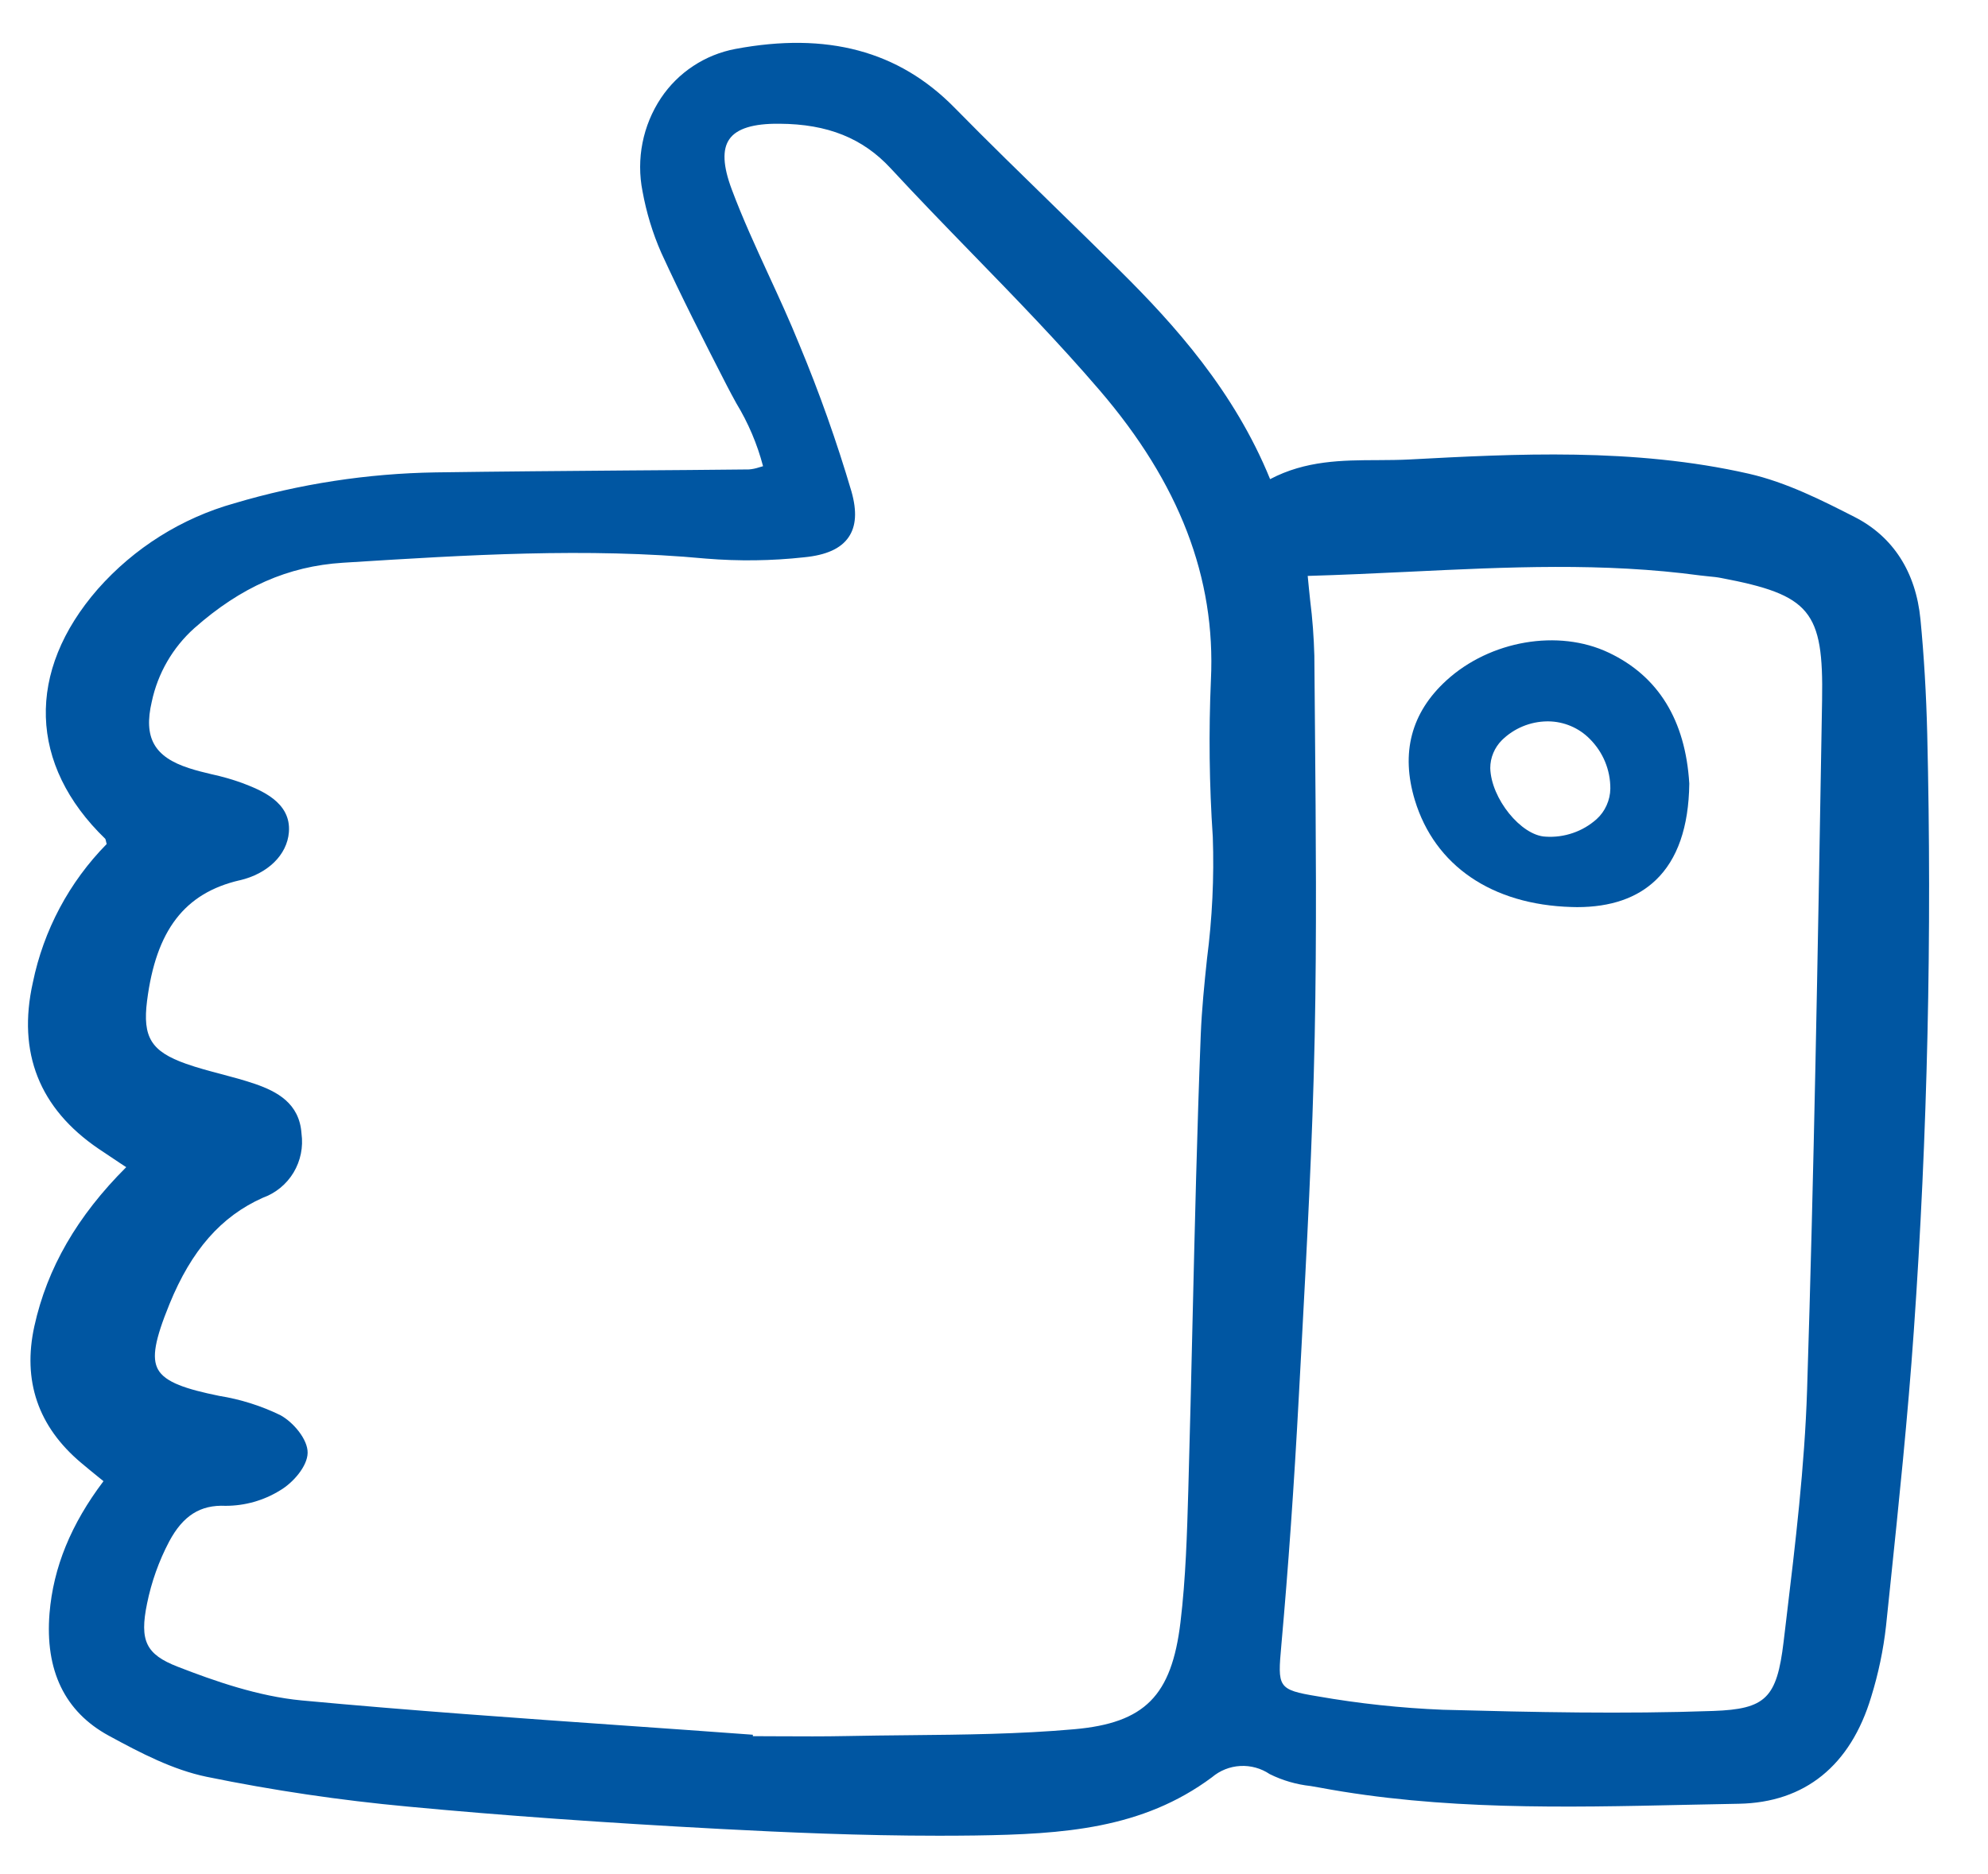 <svg xmlns="http://www.w3.org/2000/svg" fill="none" viewBox="0 0 35 33" height="33" width="35">
<g clip-path="url(#clip0_94_3845)">
<path fill="#0056A2" d="M1.734 20.227C1.856 20.31 1.978 20.391 2.108 20.477L2.222 20.552C1.36 21.412 0.83 22.329 0.605 23.352C0.394 24.311 0.67 25.119 1.426 25.756C1.525 25.84 1.625 25.921 1.728 26.005L1.822 26.081C1.249 26.839 0.939 27.6 0.872 28.406C0.79 29.414 1.14 30.14 1.914 30.562C2.485 30.873 3.045 31.163 3.636 31.286C4.807 31.526 5.991 31.701 7.181 31.811C8.842 31.968 10.643 32.096 12.688 32.205C13.826 32.265 15.149 32.324 16.524 32.324C16.736 32.324 16.95 32.323 17.164 32.32C18.723 32.297 20.113 32.205 21.337 31.295C21.477 31.176 21.652 31.106 21.836 31.096C22.019 31.086 22.201 31.136 22.354 31.239C22.58 31.351 22.824 31.422 23.075 31.449C23.129 31.458 23.183 31.467 23.236 31.477C25.373 31.876 27.56 31.827 29.675 31.78C29.988 31.773 30.301 31.767 30.614 31.761C31.775 31.74 32.581 31.089 32.944 29.877C33.07 29.47 33.158 29.052 33.205 28.628L33.275 27.957C33.429 26.476 33.589 24.944 33.694 23.433C33.936 19.989 34.015 16.452 33.93 12.919C33.913 12.224 33.873 11.547 33.811 10.906C33.73 10.072 33.329 9.449 32.651 9.103C32.09 8.817 31.455 8.493 30.787 8.341C28.759 7.88 26.669 7.992 24.826 8.09C24.638 8.1 24.444 8.101 24.257 8.102C23.632 8.104 22.987 8.107 22.361 8.437C21.732 6.891 20.677 5.718 19.723 4.772C19.35 4.403 18.975 4.035 18.598 3.669C18.006 3.091 17.392 2.494 16.803 1.894C15.822 0.896 14.561 0.559 12.946 0.862C12.681 0.912 12.429 1.014 12.205 1.162C11.98 1.31 11.787 1.502 11.637 1.726C11.316 2.209 11.199 2.8 11.312 3.369C11.38 3.742 11.49 4.106 11.643 4.453C11.993 5.216 12.373 5.964 12.798 6.792C12.851 6.896 12.908 6.999 12.964 7.102C13.173 7.446 13.332 7.819 13.434 8.209C13.408 8.216 13.384 8.223 13.362 8.23C13.305 8.249 13.246 8.261 13.186 8.266C12.474 8.273 11.762 8.28 11.05 8.284C9.942 8.293 8.796 8.302 7.669 8.318C6.469 8.337 5.277 8.52 4.126 8.862C3.197 9.123 2.362 9.648 1.723 10.371C0.456 11.823 0.505 13.468 1.854 14.771C1.861 14.789 1.866 14.807 1.869 14.826C1.872 14.837 1.875 14.849 1.878 14.862C1.218 15.533 0.767 16.38 0.578 17.302C0.303 18.535 0.693 19.518 1.734 20.227ZM4.219 15.501C4.714 15.386 5.054 15.054 5.086 14.655C5.13 14.12 4.587 13.911 4.263 13.787C4.089 13.724 3.91 13.673 3.729 13.634C3.596 13.602 3.458 13.569 3.328 13.526C2.714 13.328 2.524 12.989 2.672 12.356C2.778 11.856 3.04 11.403 3.42 11.062C4.24 10.336 5.072 9.97 6.037 9.909L6.133 9.903C8.196 9.774 10.328 9.639 12.43 9.836C13.005 9.883 13.583 9.876 14.157 9.813C14.548 9.775 14.804 9.659 14.941 9.458C15.072 9.266 15.089 9.005 14.992 8.659C14.732 7.778 14.425 6.911 14.071 6.063C13.904 5.65 13.715 5.239 13.532 4.842C13.307 4.352 13.074 3.846 12.883 3.335C12.728 2.921 12.714 2.632 12.841 2.451C12.97 2.265 13.261 2.173 13.727 2.179C14.57 2.184 15.19 2.433 15.68 2.963C16.151 3.472 16.643 3.979 17.118 4.468C17.869 5.24 18.645 6.039 19.357 6.869C20.765 8.508 21.406 10.177 21.319 11.972C21.279 12.894 21.29 13.817 21.352 14.738C21.377 15.454 21.342 16.172 21.25 16.883C21.204 17.32 21.158 17.771 21.14 18.219C21.075 19.893 21.035 21.595 20.996 23.241C20.973 24.225 20.95 25.209 20.922 26.193L20.921 26.233C20.899 27.001 20.876 27.794 20.783 28.565C20.627 29.863 20.154 30.339 18.912 30.449C17.947 30.535 16.957 30.545 16.001 30.554C15.633 30.558 15.265 30.561 14.898 30.569C14.506 30.577 14.107 30.575 13.721 30.573C13.566 30.572 13.411 30.571 13.255 30.571L13.254 30.546L13.189 30.541C12.465 30.488 11.742 30.436 11.018 30.386C9.147 30.255 7.213 30.119 5.314 29.942C4.547 29.87 3.779 29.601 3.128 29.348C2.57 29.131 2.454 28.892 2.589 28.236C2.666 27.856 2.797 27.488 2.978 27.144C3.221 26.689 3.526 26.494 3.972 26.515C4.31 26.515 4.641 26.422 4.928 26.245C5.16 26.11 5.413 25.818 5.416 25.582C5.42 25.346 5.165 25.043 4.935 24.918C4.595 24.753 4.233 24.639 3.859 24.579C3.285 24.462 2.904 24.342 2.78 24.11C2.671 23.907 2.726 23.595 2.984 22.962C3.371 22.014 3.892 21.419 4.626 21.091C4.852 21.01 5.044 20.853 5.168 20.647C5.292 20.44 5.341 20.198 5.308 19.959C5.272 19.426 4.875 19.219 4.49 19.086C4.294 19.019 4.092 18.965 3.895 18.913C3.69 18.859 3.478 18.803 3.277 18.732C2.662 18.514 2.508 18.265 2.589 17.624C2.747 16.38 3.25 15.725 4.22 15.5L4.219 15.501ZM25.403 30.106C24.663 30.076 23.925 29.997 23.195 29.869C22.489 29.753 22.493 29.709 22.559 28.967C22.682 27.59 22.783 26.155 22.867 24.582L22.907 23.843C23.005 22.013 23.108 20.118 23.146 18.254C23.183 16.45 23.166 14.616 23.151 12.842C23.147 12.41 23.143 11.979 23.14 11.547C23.131 11.22 23.107 10.893 23.066 10.569C23.052 10.43 23.036 10.289 23.023 10.141C23.614 10.124 24.205 10.096 24.777 10.069C26.552 9.983 28.229 9.903 29.935 10.133C29.984 10.139 30.033 10.144 30.082 10.149C30.158 10.156 30.229 10.163 30.3 10.177C31.873 10.475 32.106 10.758 32.079 12.329L32.067 13.027C32.003 16.779 31.936 20.658 31.815 24.472C31.772 25.819 31.608 27.187 31.449 28.511L31.401 28.913C31.282 29.901 31.086 30.094 30.164 30.127C28.575 30.183 27.006 30.149 25.404 30.106H25.403Z"></path>
<path fill="#0056A2" d="M28.322 11.492C27.436 11.071 26.234 11.278 25.464 11.982C24.844 12.549 24.658 13.258 24.909 14.088C25.26 15.244 26.265 15.93 27.668 15.971C27.701 15.972 27.734 15.973 27.766 15.973C28.356 15.973 28.822 15.813 29.152 15.496C29.533 15.132 29.731 14.562 29.741 13.802V13.796C29.673 12.681 29.195 11.905 28.322 11.492ZM28.351 13.886C28.35 13.988 28.327 14.088 28.285 14.181C28.244 14.274 28.183 14.357 28.108 14.425C27.986 14.533 27.845 14.616 27.691 14.668C27.537 14.721 27.374 14.743 27.212 14.732C26.78 14.715 26.251 14.06 26.237 13.525C26.237 13.433 26.255 13.343 26.291 13.258C26.326 13.174 26.377 13.098 26.442 13.033C26.655 12.824 26.941 12.705 27.24 12.702H27.26C27.534 12.705 27.797 12.816 27.989 13.011C28.104 13.126 28.196 13.262 28.258 13.412C28.32 13.562 28.352 13.723 28.351 13.886Z"></path>
</g>
<defs>
<clipPath id="clip0_94_3845">
<rect transform="translate(0.456 0.754)" fill="white" height="31.672" width="33.561"></rect>
</clipPath>
</defs>
</svg>
